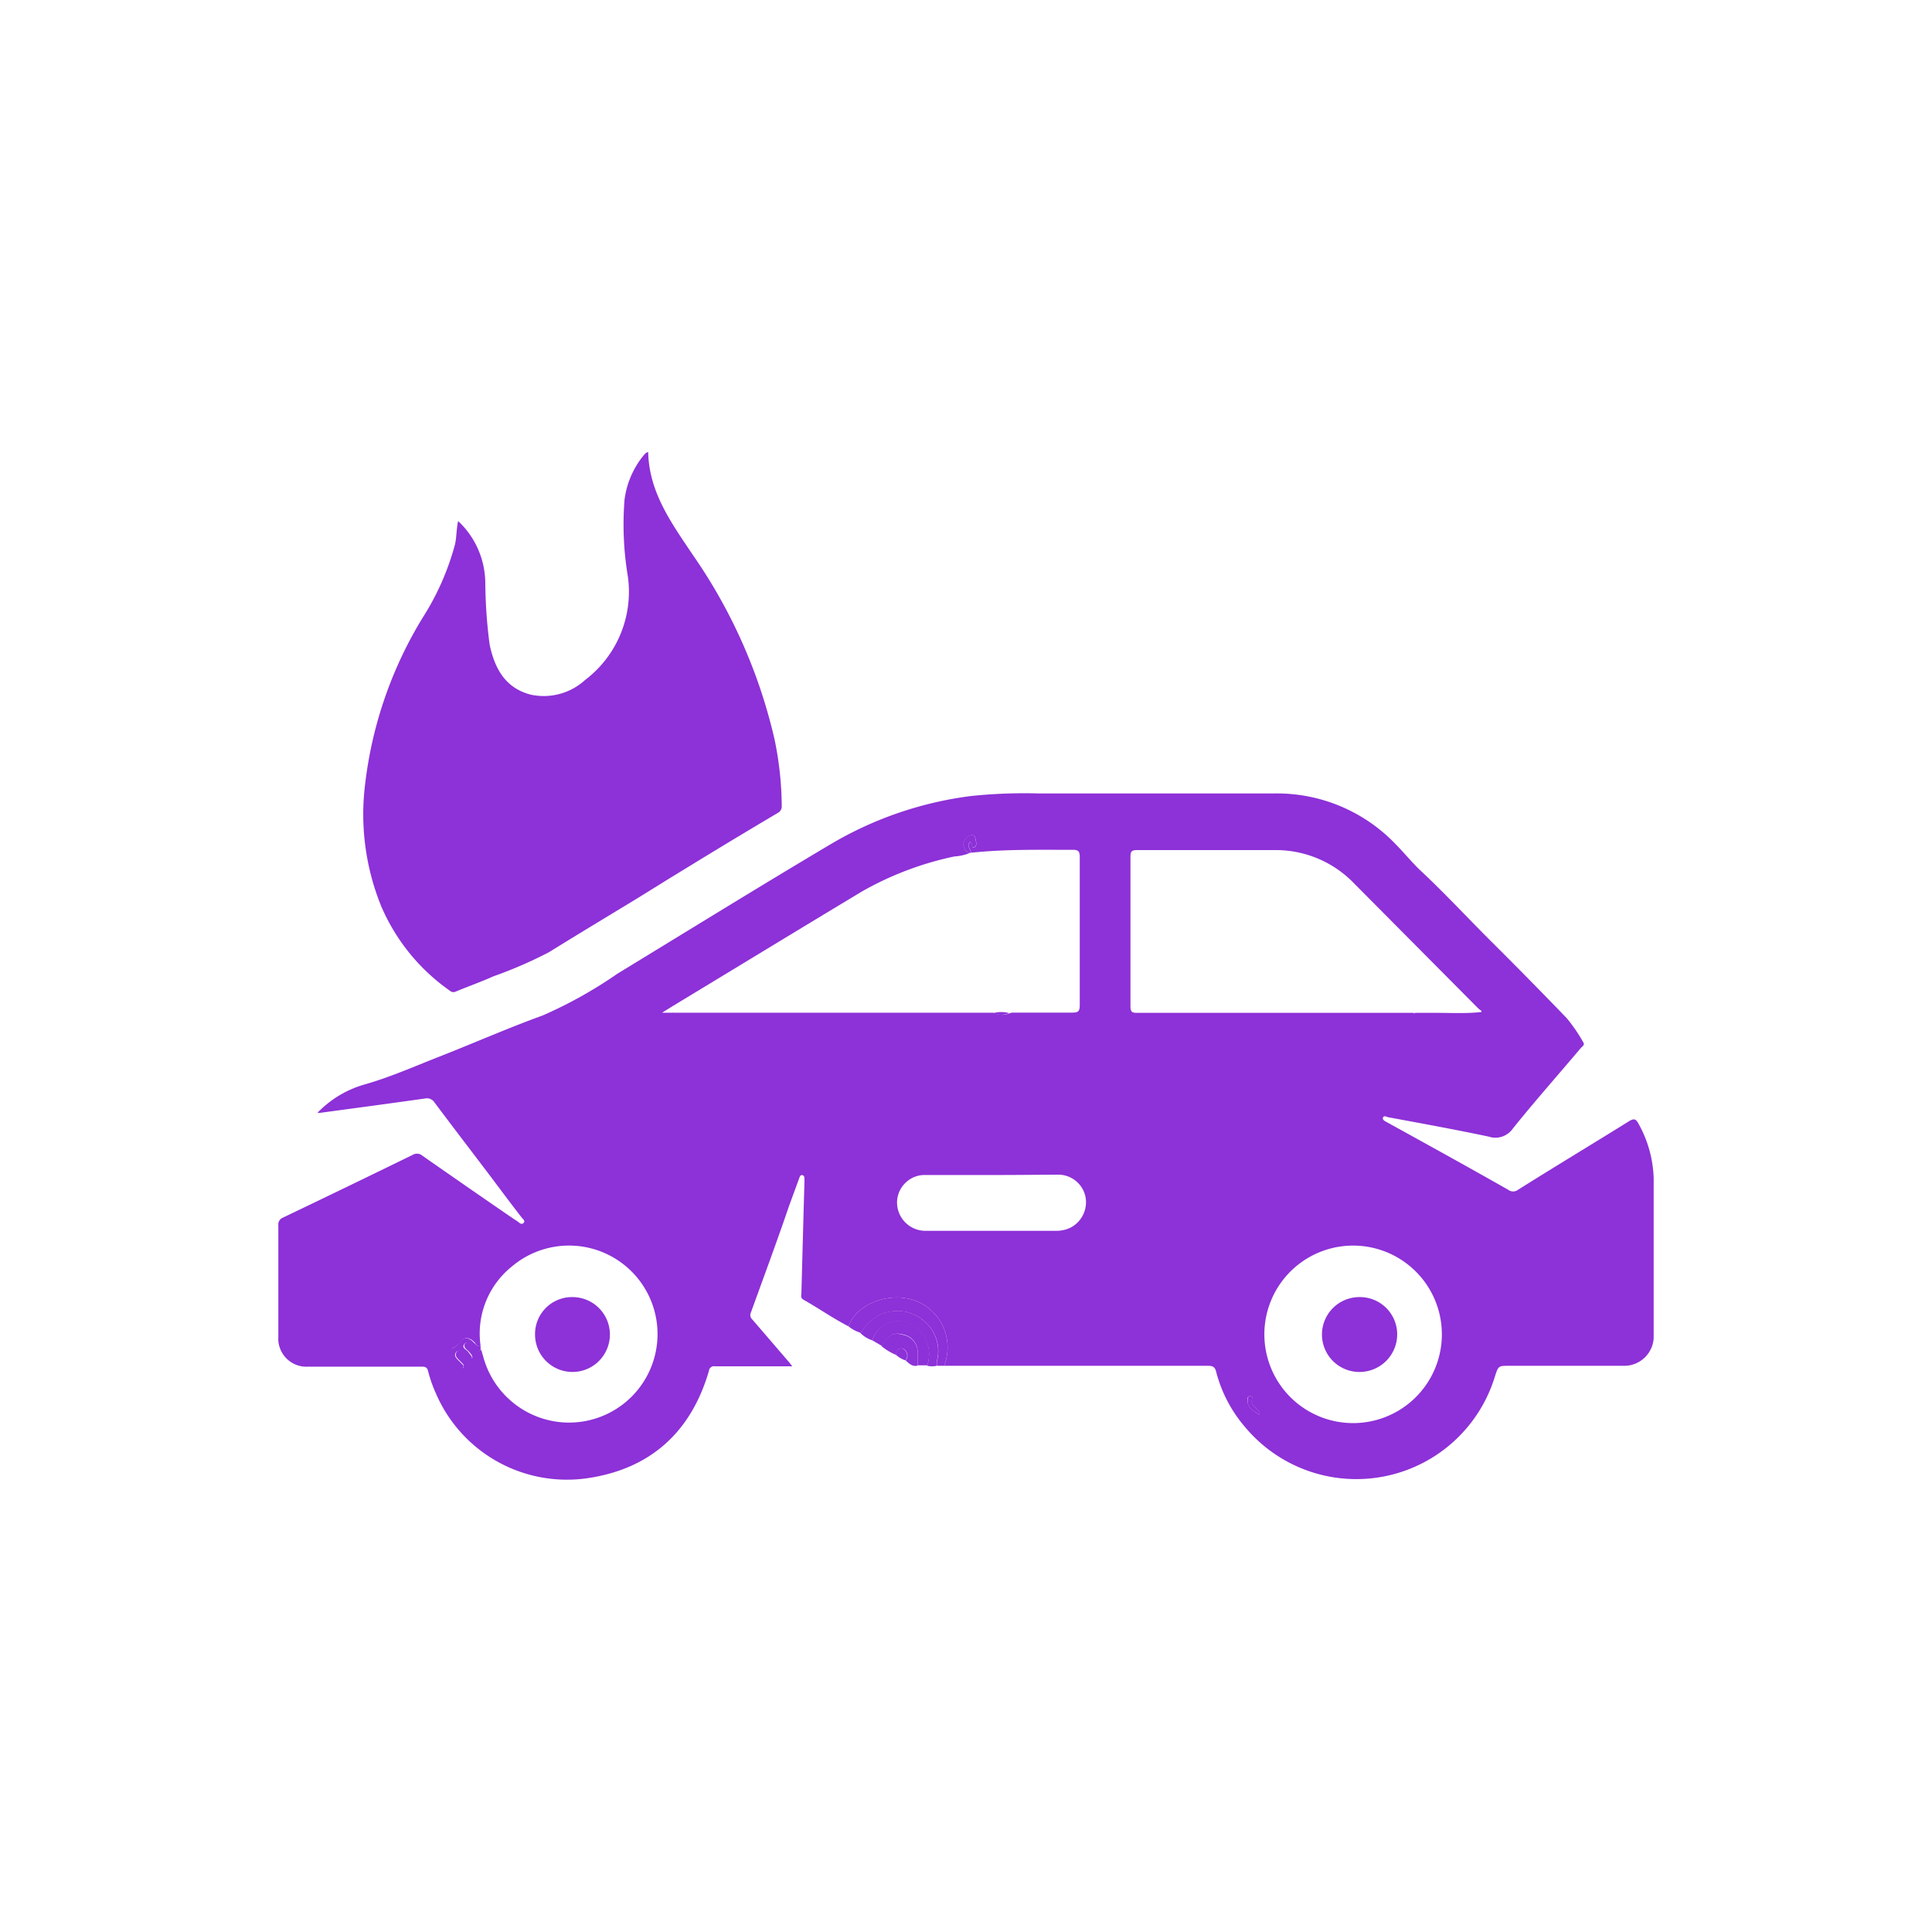 <svg id="Layer_1" data-name="Layer 1" xmlns="http://www.w3.org/2000/svg" viewBox="0 0 160 160"><defs><style>.cls-1{fill:#8d31d8;}</style></defs><path class="cls-1" d="M70.27,109.84c-1.29-.66-2.48-1.5-3.74-2.21-.26-.15-.16-.37-.16-.57.08-3,.16-6.09.25-9.13,0-.1,0-.2,0-.29s0-.29-.17-.32-.22.13-.26.25l-.84,2.29c-1,2.94-2.1,5.89-3.16,8.83a.49.49,0,0,0,.12.59l3.07,3.57.23.3H61.49c-.75,0-1.51,0-2.27,0a.43.43,0,0,0-.51.38c-1.48,5.09-4.87,8.13-10.07,8.89a11.81,11.81,0,0,1-12.53-7,11.18,11.18,0,0,1-.65-1.84c-.08-.35-.23-.4-.55-.4q-4.68,0-9.37,0a2.33,2.33,0,0,1-2.41-1.7,2,2,0,0,1-.08-.69q0-4.65,0-9.31a.61.61,0,0,1,.4-.65q5.39-2.58,10.75-5.2a.68.68,0,0,1,.78.08c2.51,1.75,5,3.48,7.54,5.22.14.1.3.18.43.29s.27.2.41.06,0-.29-.11-.39c-1-1.28-1.94-2.56-2.91-3.84-1.45-1.91-2.91-3.82-4.35-5.74a.74.74,0,0,0-.77-.34c-2.9.41-5.81.8-8.71,1.19h-.22a8.72,8.72,0,0,1,3.87-2.34c2.13-.6,4.14-1.5,6.19-2.3,2.88-1.13,5.71-2.38,8.61-3.43a36.86,36.86,0,0,0,6.2-3.47C57,77.06,62.87,73.43,68.78,69.92a30.29,30.29,0,0,1,11.66-4A42.51,42.51,0,0,1,86,65.71h19.56a13.6,13.6,0,0,1,10,4.18c.69.7,1.32,1.47,2,2.13,2,1.86,3.88,3.89,5.82,5.83q3.22,3.2,6.37,6.47a13.52,13.52,0,0,1,1.37,2c.15.23-.1.35-.21.48-1.87,2.22-3.81,4.4-5.62,6.66a1.76,1.76,0,0,1-2,.67c-2.74-.58-5.49-1.08-8.24-1.59-.16,0-.41-.21-.51,0s.2.33.36.42c3.35,1.85,6.71,3.7,10,5.57a.67.67,0,0,0,.82,0c3-1.89,6.13-3.77,9.18-5.67.42-.26.58-.2.8.21a9.86,9.86,0,0,1,1.25,4.49c0,4.42,0,8.84,0,13.27a2.44,2.44,0,0,1-2.38,2.28H125c-.91,0-.91,0-1.19.86a12,12,0,0,1-20.65,4.27,11.39,11.39,0,0,1-2.44-4.62c-.1-.42-.28-.51-.69-.51H78.82c-.21,0-.42,0-.63,0a4.23,4.23,0,0,0,.28-1.36,4.12,4.12,0,0,0-3.69-4.27C73,107.27,70.85,108.19,70.27,109.84Zm52.42-26.06s0,0,0-.06l0,0,0,0a2.78,2.78,0,0,1-.27-.21L112.15,73.17a9,9,0,0,0-6.6-2.77c-3.8,0-7.6,0-11.4,0-.45,0-.53.14-.53.55q0,6.19,0,12.4c0,.44.12.53.54.53q11.11,0,22.22,0l.7,0c0,.1.09.09.13,0l1.73,0c1.25,0,2.5.07,3.75-.07l0,0ZM39.8,111.45c-.29.13-.37-.14-.5-.28-.45-.47-.88-.47-1.24,0a1.27,1.27,0,0,1-.41.39.56.56,0,0,0-.2.92,5.71,5.71,0,0,0,.68.71c.06.07.15.16.24.06s0-.19,0-.26l-.45-.46c-.18-.18-.26-.4-.06-.61s.39,0,.55.12.3.29.47.43a.23.23,0,0,0,.2,0c.1-.05,0-.14,0-.2s-.16-.22-.24-.33-.59-.38-.3-.69.51.16.75.3a.82.82,0,0,1,.18.22c.13.17.25.13.38,0,.06.22.13.44.19.66a7.37,7.37,0,0,0,6.87,5.38,7.33,7.33,0,1,0-4.5-12.94A7.12,7.12,0,0,0,39.8,111.45ZM83.57,83.93a1.25,1.25,0,0,1,.26-.07c1.65,0,3.3,0,4.94,0,.48,0,.65-.06.65-.62q0-6.12,0-12.26c0-.47-.11-.61-.59-.6-2.81,0-5.61-.06-8.41.24,0-.29-.42-.56-.08-.89.24.1.1.57.36.44s.12-.53.07-.79-.31-.28-.51-.15a.86.86,0,0,0-.47.68.72.72,0,0,0,.53.73,4.1,4.1,0,0,1-1.29.29,26.45,26.45,0,0,0-7.65,2.9C66.11,77,60.88,80.19,55.63,83.37l-.8.5h.92l.34,0H80.82c.48,0,1,0,1.45,0A1.63,1.63,0,0,0,83.57,83.93Zm28.76,33.92a7.35,7.35,0,0,0,0-14.69,7.35,7.35,0,1,0,0,14.69ZM82.13,97.31H76.6a2.22,2.22,0,0,0-1.54.58,2.27,2.27,0,0,0-.63,2.49,2.35,2.35,0,0,0,2.29,1.55h9.94c.27,0,.55,0,.82,0a2.6,2.6,0,0,0,1.17-.26A2.37,2.37,0,0,0,89.87,99a2.31,2.31,0,0,0-2.21-1.72C85.81,97.29,84,97.31,82.13,97.31Zm22.19,19.88c0-.32-.18-.46-.36-.62a.66.66,0,0,1-.3-.59c0-.14.16-.34-.1-.35s-.27.2-.25.38C103.35,116.66,103.89,116.88,104.32,117.19Z"/><path class="cls-1" d="M37.94,43.15a7.1,7.1,0,0,1,2.25,5.13,41.36,41.36,0,0,0,.36,5.1c.42,2,1.31,3.61,3.41,4.15a5.09,5.09,0,0,0,4.5-1.22A9.17,9.17,0,0,0,52,47.76a26.12,26.12,0,0,1-.28-6.37,7.28,7.28,0,0,1,1.55-3.64c.11-.12.2-.28.41-.31.07,3.34,1.94,5.89,3.68,8.49a44,44,0,0,1,6.78,15.28,27.78,27.78,0,0,1,.6,5.53.6.6,0,0,1-.34.59Q60.5,69.64,56.66,72c-1.37.83-2.73,1.69-4.1,2.53-2.37,1.44-4.75,2.87-7.1,4.33a36.13,36.13,0,0,1-4.61,2c-1,.45-2.08.83-3.11,1.26a.44.44,0,0,1-.48-.07,16.43,16.43,0,0,1-5.69-7,20.24,20.24,0,0,1-1.32-10.21A33.93,33.93,0,0,1,35,51.16a21.7,21.7,0,0,0,2.68-6.07C37.82,44.47,37.79,43.83,37.94,43.15Z"/><path class="cls-1" d="M70.27,109.84c.58-1.65,2.72-2.57,4.51-2.36a4.12,4.12,0,0,1,3.69,4.27,4.23,4.23,0,0,1-.28,1.36H77.6a1.42,1.42,0,0,1,0-.41,3.2,3.2,0,0,0-.89-3.13,3.37,3.37,0,0,0-5.18.47c-.07.14-.13.28-.31.32A2.87,2.87,0,0,1,70.27,109.84Z"/><path class="cls-1" d="M71.21,110.35c.18,0,.24-.18.31-.32a3.37,3.37,0,0,1,5.18-.47,3.2,3.2,0,0,1,.89,3.13,1.42,1.42,0,0,0,0,.41,1.59,1.59,0,0,1-.81,0,2.83,2.83,0,0,0-1.32-3.42A2.27,2.27,0,0,0,72.24,111,2.45,2.45,0,0,1,71.21,110.35Z"/><path class="cls-1" d="M72.24,111a2.27,2.27,0,0,1,3.23-1.35,2.83,2.83,0,0,1,1.32,3.42H76c0-.39,0-.77,0-1.16a1.47,1.47,0,0,0-1.12-1.37c-.9-.24-1.28,0-1.85.92Z"/><path class="cls-1" d="M73,111.48c.57-1,1-1.16,1.85-.92A1.47,1.47,0,0,1,76,111.93c0,.39,0,.77,0,1.16-.45.12-.73-.18-1-.43a.59.59,0,0,0,0-.79.42.42,0,0,0-.51-.17.42.42,0,0,0-.25.52A4.74,4.74,0,0,1,73,111.48Z"/><path class="cls-1" d="M74.22,112.22a.42.42,0,0,1,.25-.52.42.42,0,0,1,.51.17.59.59,0,0,1,0,.79A2.22,2.22,0,0,1,74.22,112.22Z"/><path class="cls-1" d="M39.8,111.45v.35c-.13.14-.25.18-.38,0a.82.82,0,0,0-.18-.22c-.24-.14-.42-.63-.75-.3s.15.48.3.69.17.22.24.33.1.15,0,.2a.23.23,0,0,1-.2,0c-.17-.14-.32-.29-.47-.43s-.34-.32-.55-.12-.12.43.06.61l.45.46c.07.07.12.17,0,.26s-.18,0-.24-.06a5.71,5.71,0,0,1-.68-.71.56.56,0,0,1,.2-.92,1.27,1.27,0,0,0,.41-.39c.36-.5.79-.5,1.24,0C39.43,111.31,39.51,111.58,39.8,111.45Z"/><path class="cls-1" d="M80.41,70.63l-.1,0a.72.72,0,0,1-.53-.73.86.86,0,0,1,.47-.68c.2-.13.46-.12.51.15s.19.66-.07.79-.12-.34-.36-.44C80,70.07,80.41,70.34,80.41,70.63Z"/><path class="cls-1" d="M104.32,117.19c-.43-.31-1-.53-1-1.18,0-.18,0-.39.25-.38s.13.21.1.35a.66.66,0,0,0,.3.59C104.14,116.73,104.34,116.87,104.32,117.19Z"/><path class="cls-1" d="M82.27,83.9a2.49,2.49,0,0,1,1.3,0A1.63,1.63,0,0,1,82.27,83.9Z"/><path class="cls-1" d="M117.08,83.89h.13C117.17,84,117.13,84,117.08,83.89Z"/><path class="cls-1" d="M122.65,83.72h0l0,0Z"/><path class="cls-1" d="M122.69,83.79h0l0,0Z"/><polygon class="cls-1" points="55.68 83.87 55.72 83.84 55.75 83.87 55.72 83.88 55.68 83.87"/><path class="cls-1" d="M47.44,107.42a3.1,3.1,0,1,1-3.13,3.11A3.06,3.06,0,0,1,47.44,107.42Z"/><path class="cls-1" d="M112.62,113.62a3.1,3.1,0,1,1-.08-6.2,3.09,3.09,0,0,1,3.17,3.08A3.12,3.12,0,0,1,112.62,113.62Z"/></svg>